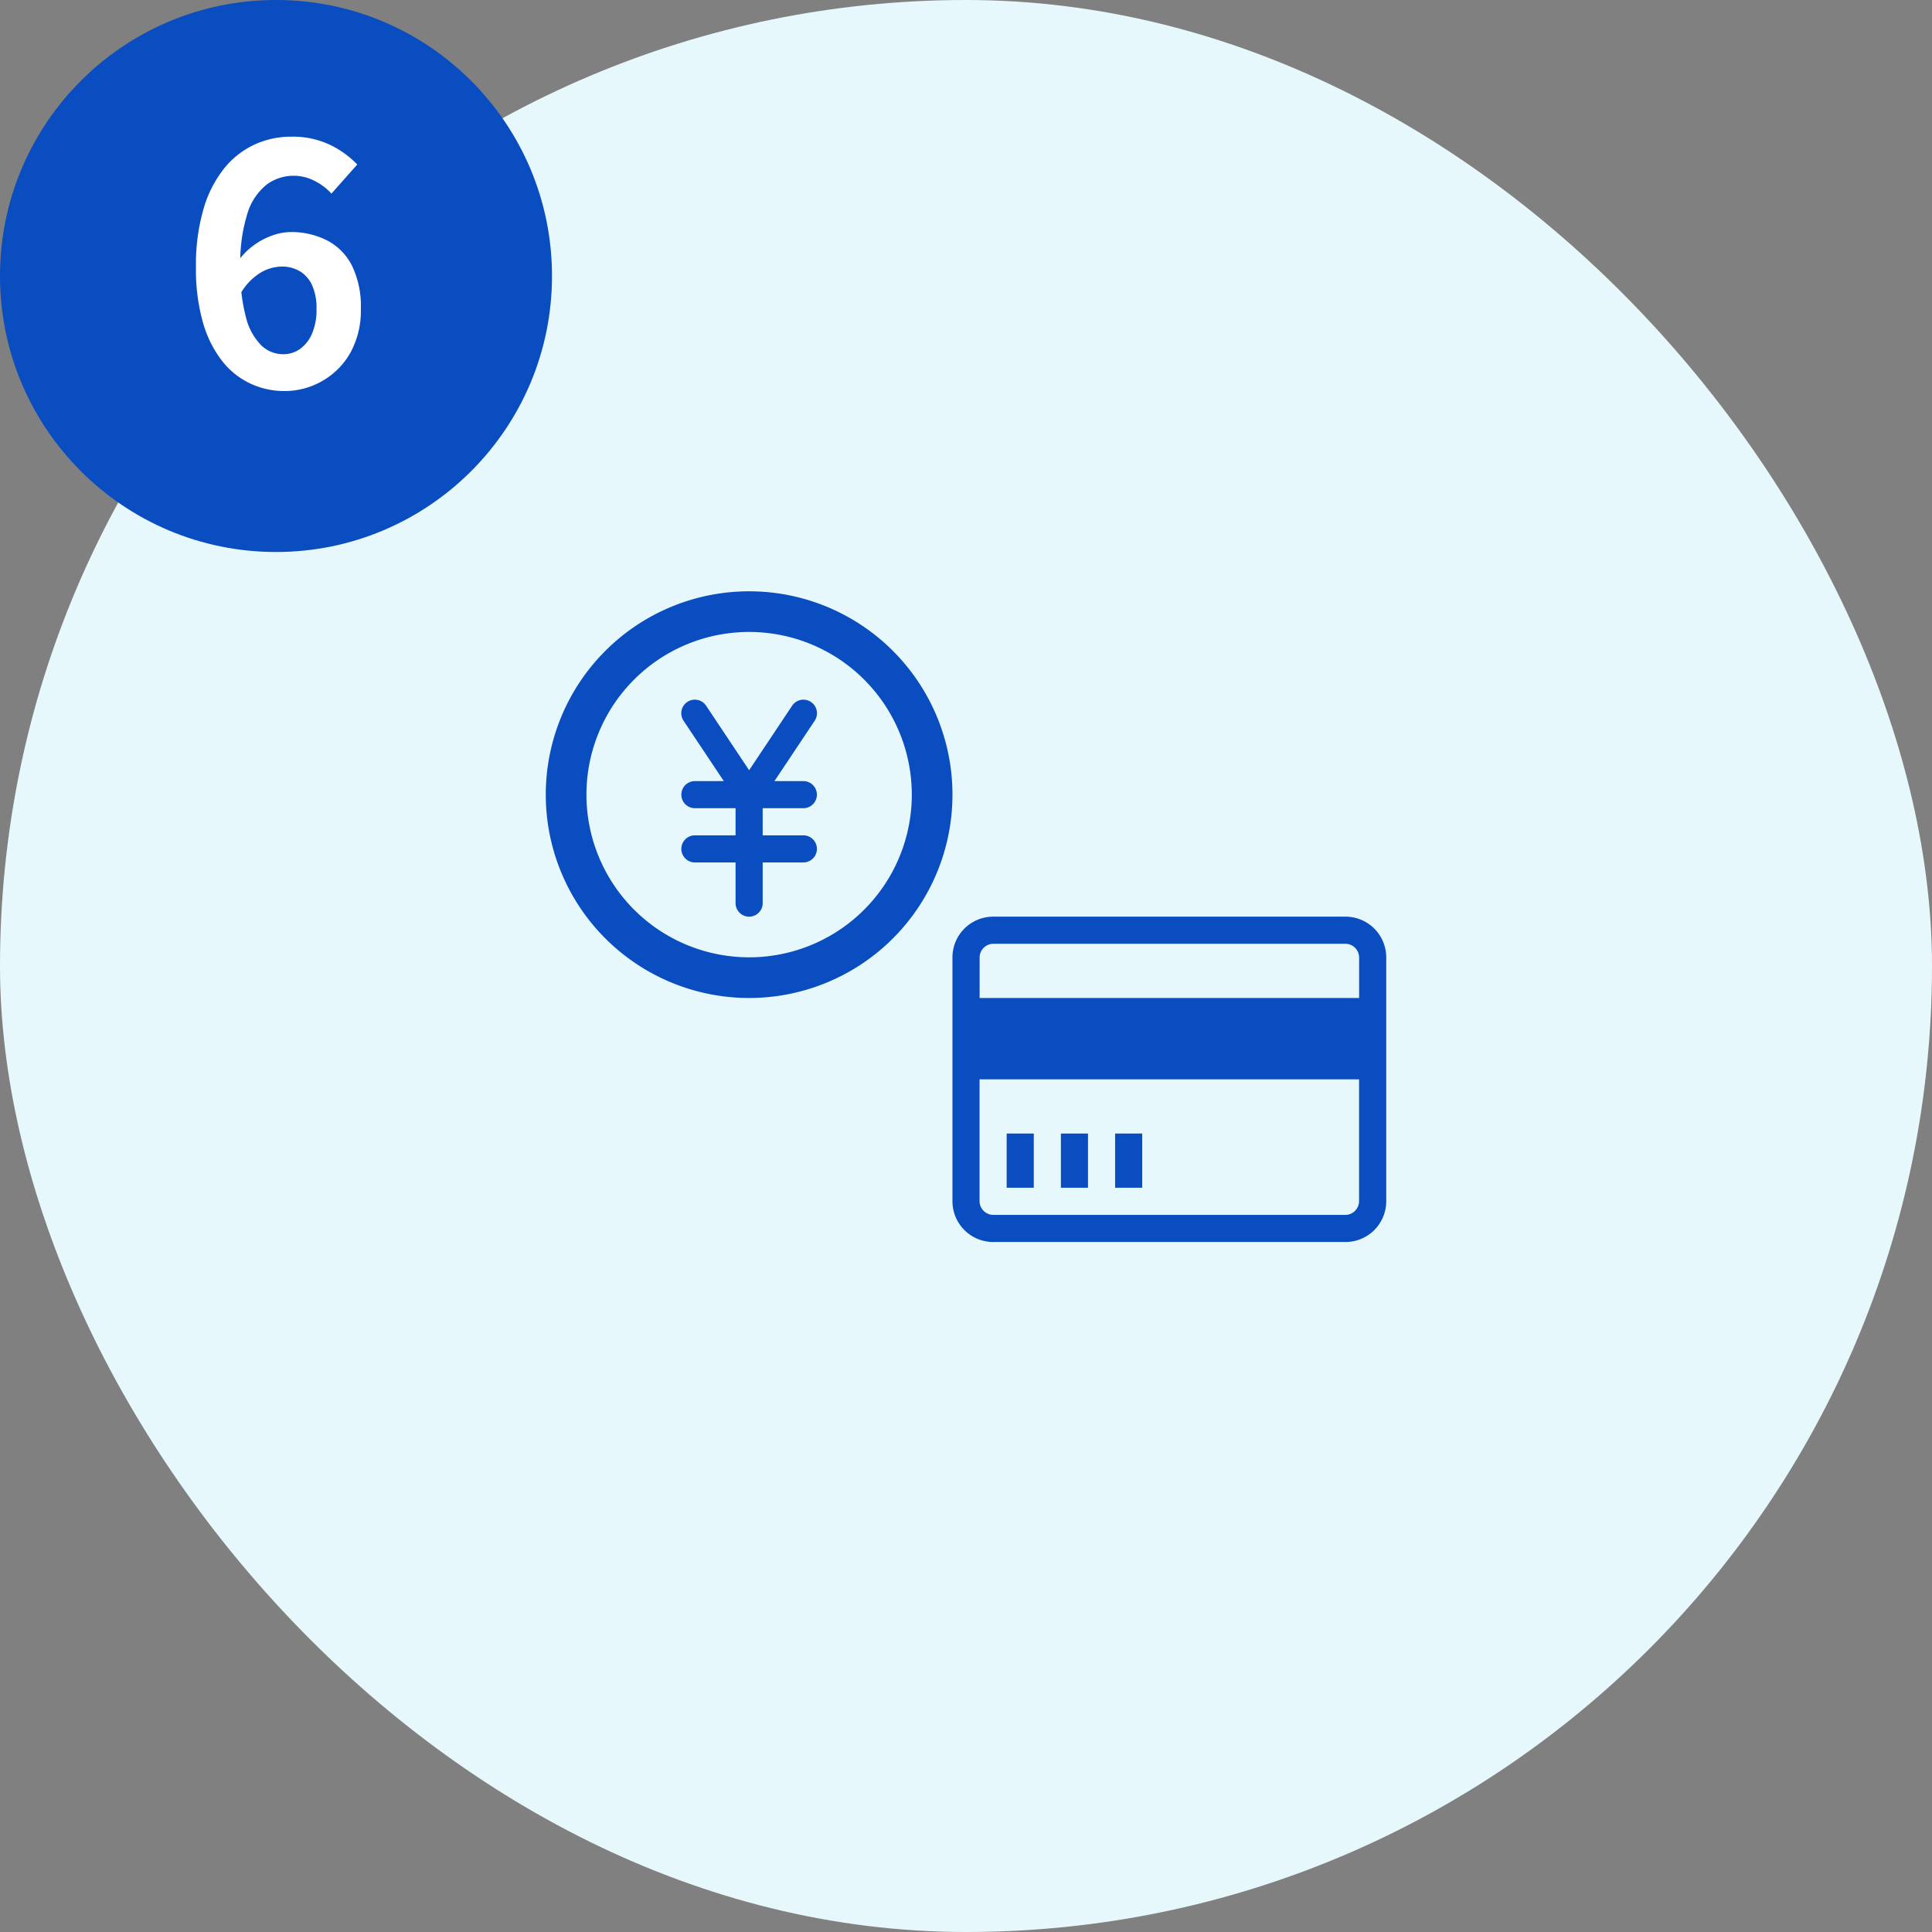 <svg xmlns="http://www.w3.org/2000/svg" width="140" height="140" viewBox="0 0 140 140">
  <rect x="0" y="0" width="140" height="140" fill="#808080" stroke="none"/>
  <g id="グループ_995" data-name="グループ 995" transform="translate(-208 -1795.232)">
    <rect id="長方形_4614" data-name="長方形 4614" width="140" height="140" rx="70" transform="translate(208 1795.232)" fill="#e7f8fd"/>
    <g id="グループ_459" data-name="グループ 459" transform="translate(0 1167.232)">
      <circle id="楕円形_47" data-name="楕円形 47" cx="20" cy="20" r="20" transform="translate(208 628)" fill="#094dc0"/>
      <path id="パス_5203" data-name="パス 5203" d="M7.584.336A5.778,5.778,0,0,1,5.172-.192,5.642,5.642,0,0,1,3.12-1.812,8.118,8.118,0,0,1,1.716-4.6,13.96,13.96,0,0,1,1.2-8.64a14.361,14.361,0,0,1,.564-4.272,8.419,8.419,0,0,1,1.524-2.94,6.134,6.134,0,0,1,2.2-1.692,6.315,6.315,0,0,1,2.6-.552,6.293,6.293,0,0,1,2.82.588,6.88,6.88,0,0,1,1.98,1.428l-1.872,2.112a3.959,3.959,0,0,0-1.2-.912A3.264,3.264,0,0,0,8.3-15.264a3.293,3.293,0,0,0-1.956.624,4.229,4.229,0,0,0-1.4,2.064A11.787,11.787,0,0,0,4.416-8.64a13.055,13.055,0,0,0,.42,3.684,4.341,4.341,0,0,0,1.116,2,2.279,2.279,0,0,0,1.56.624A2.087,2.087,0,0,0,8.724-2.7,2.629,2.629,0,0,0,9.6-3.8a4.337,4.337,0,0,0,.336-1.812,3.988,3.988,0,0,0-.324-1.728,2.291,2.291,0,0,0-.888-1.008,2.554,2.554,0,0,0-1.332-.336,3.1,3.1,0,0,0-1.512.444A4.23,4.23,0,0,0,4.416-6.7L4.248-9.072a5.027,5.027,0,0,1,1.14-1.152,5.117,5.117,0,0,1,1.368-.72,4.04,4.04,0,0,1,1.284-.24,5.7,5.7,0,0,1,2.652.6A4.2,4.2,0,0,1,12.5-8.76a6.7,6.7,0,0,1,.648,3.144A6.29,6.29,0,0,1,12.4-2.46,5.407,5.407,0,0,1,10.368-.4,5.484,5.484,0,0,1,7.584.336Z" transform="translate(221 656)" fill="#fff"/>
    </g>
    <g id="グループ_467" data-name="グループ 467" transform="translate(-232.451 1595.08)">
      <path id="パス_4920" data-name="パス 4920" d="M494.735,243a14.735,14.735,0,1,0,14.735,14.735A14.735,14.735,0,0,0,494.735,243Zm0,26.522a11.788,11.788,0,1,1,11.788-11.788A11.787,11.787,0,0,1,494.735,269.523Z" transform="translate(0 0)" fill="#094dc0"/>
      <path id="パス_4921" data-name="パス 4921" d="M493.841,254.859a.982.982,0,1,0,0-1.965h-2.094l2.912-4.367a.982.982,0,1,0-1.635-1.088l-3.112,4.668-3.112-4.668a.982.982,0,1,0-1.635,1.088l2.912,4.367h-2.094a.982.982,0,0,0,0,1.965h2.947v1.965h-2.947a.982.982,0,0,0,0,1.965h2.947v2.947a.982.982,0,0,0,1.965,0v-2.947h2.947a.982.982,0,1,0,0-1.965h-2.947v-1.965Z" transform="translate(4.823 3.859)" fill="#094dc0"/>
      <path id="パス_4922" data-name="パス 4922" d="M540.487,244h-25.54A2.956,2.956,0,0,0,512,246.948v17.682a2.956,2.956,0,0,0,2.947,2.947h25.54a2.956,2.956,0,0,0,2.947-2.947V246.948A2.956,2.956,0,0,0,540.487,244Zm-25.54,1.965h25.54a1,1,0,0,1,.982.982v2.947h-27.5v-2.947A1,1,0,0,1,514.947,245.966Zm25.54,19.646h-25.54a1,1,0,0,1-.982-.982v-8.841h27.5v8.841A1,1,0,0,1,540.487,265.612Zm-24.558-5.894h1.965v3.929h-1.965Zm3.929,0h1.965v3.929h-1.965Zm3.929,0h1.965v3.929h-1.965Z" transform="translate(-2.531 22.576)" fill="#094dc0"/>
    </g>
  </g>
</svg>
